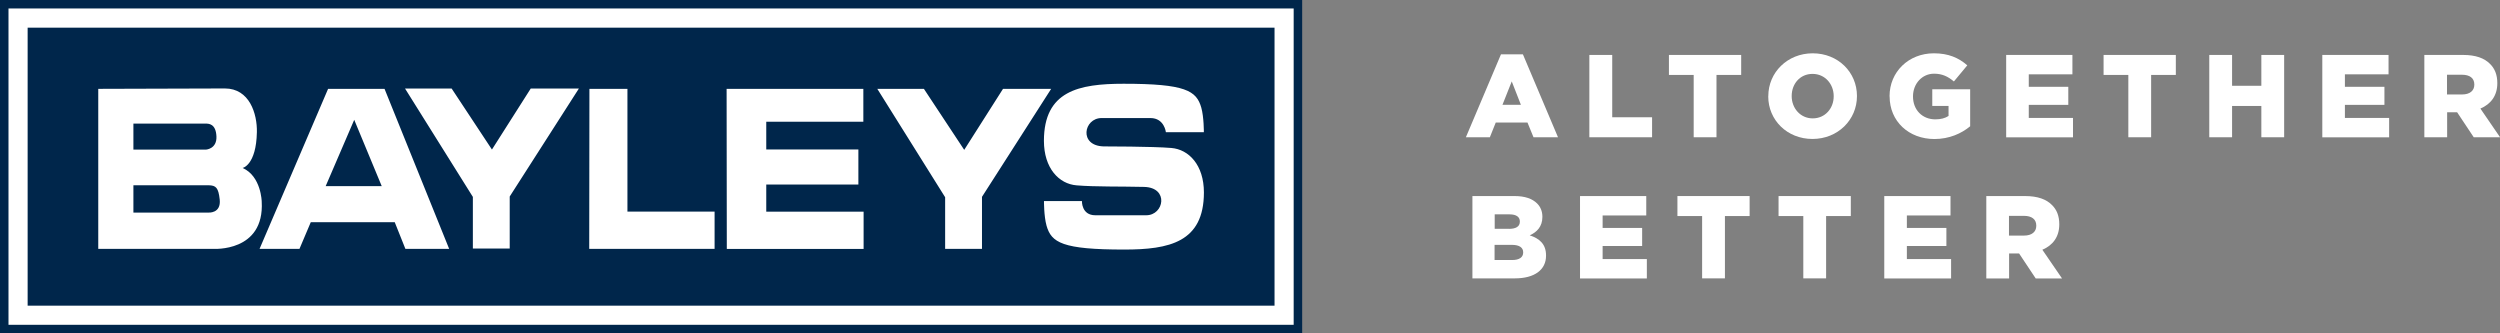<?xml version="1.0" encoding="UTF-8"?><svg id="Layer_1" xmlns="http://www.w3.org/2000/svg" xmlns:xlink="http://www.w3.org/1999/xlink" viewBox="0 0 382.67 51.02"><rect x="0" y="0" width="382.67" height="51.02" fill="#808080" stroke="none"/><defs><style>.cls-1{fill:none;}.cls-2{clip-path:url(#clippath);}.cls-3{fill:#00264b;}.cls-4,.cls-5{fill:#fff;}.cls-5{fill-rule:evenodd;}</style><clipPath id="clippath"><rect class="cls-1" width="199.32" height="51.02"/></clipPath></defs><rect class="cls-3" width="199.32" height="51.02"/><path class="cls-4" d="m4.23,4.23h190.86v42.56H4.23V4.23ZM1.3,1.3v48.42h196.72V1.3H1.3Z"/><g class="cls-2"><path class="cls-5" d="m49.85,28.49h8.58l-4.21-10.15-4.37,10.15Zm.38-14.89h8.63l9.89,24.49h-6.7l-1.63-4.08h-12.85l-1.73,4.08h-6.11l10.49-24.49Zm-29.81,14.76v4.18h11.46s1.99.18,1.75-2.01c-.2-1.81-.58-2.14-1.66-2.17h-11.55Zm0-9.44v3.98h11.12s1.67-.1,1.59-2.01c-.08-1.97-1.2-1.97-1.66-1.97h-11.05Zm-5.38-5.32v24.49h17.59s7.87.55,7.43-7.23c0,0-.07-3.88-2.92-5.15,0,0,2.08-.43,2.18-5.48.06-2.81-1.12-6.69-4.9-6.69l-19.39.06Zm153.89,8.81c-3.84-.1-3.05-4.34-.31-4.34h7.47c2.14,0,2.37,2.17,2.37,2.17h5.81s.02-2.29-.39-3.76c-.74-2.6-2.42-3.66-11.89-3.66-6.89,0-12.19,1.11-12.2,8.73,0,4.21,2.31,6.6,4.99,6.82,2.83.24,6.85.15,10.35.24,3.84.1,3.05,4.34.32,4.34h-7.79c-2.14,0-2.05-2.17-2.05-2.17h-5.81s-.02,2.29.39,3.76c.74,2.6,2.42,3.66,11.89,3.66,6.89,0,12.19-1.11,12.2-8.73,0-4.21-2.31-6.6-4.99-6.82-2.84-.24-10.35-.24-10.35-.24m-34.66-8.81h7.14l6.17,9.34,5.94-9.34h7.37l-10.59,16.53v7.96h-5.64v-7.9l-10.39-16.6Zm-23.07,0h20.94v5.03h-14.86v4.25h14.1v5.37h-14.1v4.15h14.9v5.7h-20.94l-.03-24.49Zm-20.98,0h5.81v18.79h13.34v5.7h-19.19l.03-24.49Zm-28.24-.05h7.14l6.17,9.34,5.94-9.34h7.37l-10.59,16.53v7.96h-5.64v-7.9l-10.39-16.6Z"/></g><path class="cls-4" d="m229.74,8.32h3.37l5.37,12.69h-3.75l-.92-2.25h-4.86l-.9,2.25h-3.67l5.37-12.69Zm3.06,7.72l-1.4-3.58-1.42,3.58h2.83Z"/><path class="cls-4" d="m243.29,8.41h3.49v9.54h6.1v3.06h-9.6v-12.6Z"/><path class="cls-4" d="m259.24,11.47h-3.78v-3.06h11.06v3.06h-3.78v9.54h-3.49v-9.54Z"/><path class="cls-4" d="m270.67,14.75v-.04c0-3.62,2.92-6.55,6.8-6.55s6.77,2.9,6.77,6.52v.04c0,3.62-2.92,6.55-6.81,6.55s-6.77-2.9-6.77-6.52Zm10.01,0v-.04c0-1.82-1.31-3.4-3.24-3.4s-3.19,1.55-3.19,3.37v.04c0,1.82,1.31,3.4,3.22,3.4s3.21-1.55,3.21-3.37Z"/><path class="cls-4" d="m289.23,14.75v-.04c0-3.67,2.88-6.55,6.79-6.55,2.21,0,3.78.68,5.11,1.84l-2.05,2.47c-.9-.76-1.8-1.19-3.04-1.19-1.82,0-3.22,1.53-3.22,3.46v.04c0,2.04,1.42,3.49,3.42,3.49.85,0,1.49-.18,2.02-.52v-1.53h-2.49v-2.56h5.8v5.67c-1.33,1.1-3.19,1.95-5.47,1.95-3.92,0-6.86-2.7-6.86-6.52Z"/><path class="cls-4" d="m307.08,8.41h10.14v2.97h-6.68v1.91h6.05v2.76h-6.05v2h6.77v2.97h-10.23v-12.6Z"/><path class="cls-4" d="m325.77,11.47h-3.78v-3.06h11.06v3.06h-3.78v9.54h-3.49v-9.54Z"/><path class="cls-4" d="m338.17,8.41h3.49v4.72h4.48v-4.72h3.49v12.6h-3.49v-4.79h-4.48v4.79h-3.49v-12.6Z"/><path class="cls-4" d="m355.47,8.41h10.14v2.97h-6.68v1.91h6.05v2.76h-6.05v2h6.77v2.97h-10.23v-12.6Z"/><path class="cls-4" d="m371.07,8.41h5.96c1.93,0,3.26.5,4.11,1.37.74.72,1.12,1.69,1.12,2.93v.04c0,1.93-1.03,3.21-2.59,3.87l3.01,4.39h-4.03l-2.54-3.82h-1.53v3.82h-3.49v-12.6Zm5.8,6.05c1.19,0,1.87-.58,1.87-1.49v-.04c0-.99-.72-1.49-1.89-1.49h-2.29v3.02h2.3Z"/><path class="cls-4" d="m225.38,30.01h6.46c1.58,0,2.7.4,3.44,1.13.5.5.81,1.17.81,2.03v.04c0,1.46-.83,2.32-1.94,2.81,1.53.5,2.5,1.37,2.5,3.08v.04c0,2.16-1.76,3.47-4.77,3.47h-6.5v-12.6Zm5.6,5.02c1.06,0,1.66-.36,1.66-1.1v-.04c0-.68-.54-1.08-1.58-1.08h-2.27v2.21h2.2Zm.5,4.77c1.06,0,1.67-.41,1.67-1.15v-.04c0-.68-.54-1.13-1.71-1.13h-2.67v2.32h2.7Z"/><path class="cls-4" d="m241.85,30.01h10.14v2.97h-6.68v1.91h6.05v2.76h-6.05v2h6.77v2.97h-10.23v-12.6Z"/><path class="cls-4" d="m260.54,33.07h-3.78v-3.06h11.05v3.06h-3.78v9.54h-3.49v-9.54Z"/><path class="cls-4" d="m276.02,33.07h-3.78v-3.06h11.06v3.06h-3.78v9.54h-3.49v-9.54Z"/><path class="cls-4" d="m288.42,30.01h10.14v2.97h-6.68v1.91h6.05v2.76h-6.05v2h6.77v2.97h-10.23v-12.6Z"/><path class="cls-4" d="m304.02,30.01h5.96c1.93,0,3.26.5,4.11,1.37.74.72,1.12,1.69,1.12,2.94v.04c0,1.93-1.03,3.21-2.59,3.87l3.01,4.39h-4.03l-2.54-3.82h-1.53v3.82h-3.49v-12.6Zm5.8,6.05c1.19,0,1.87-.58,1.87-1.49v-.04c0-.99-.72-1.49-1.89-1.49h-2.29v3.02h2.3Z"/></svg>
